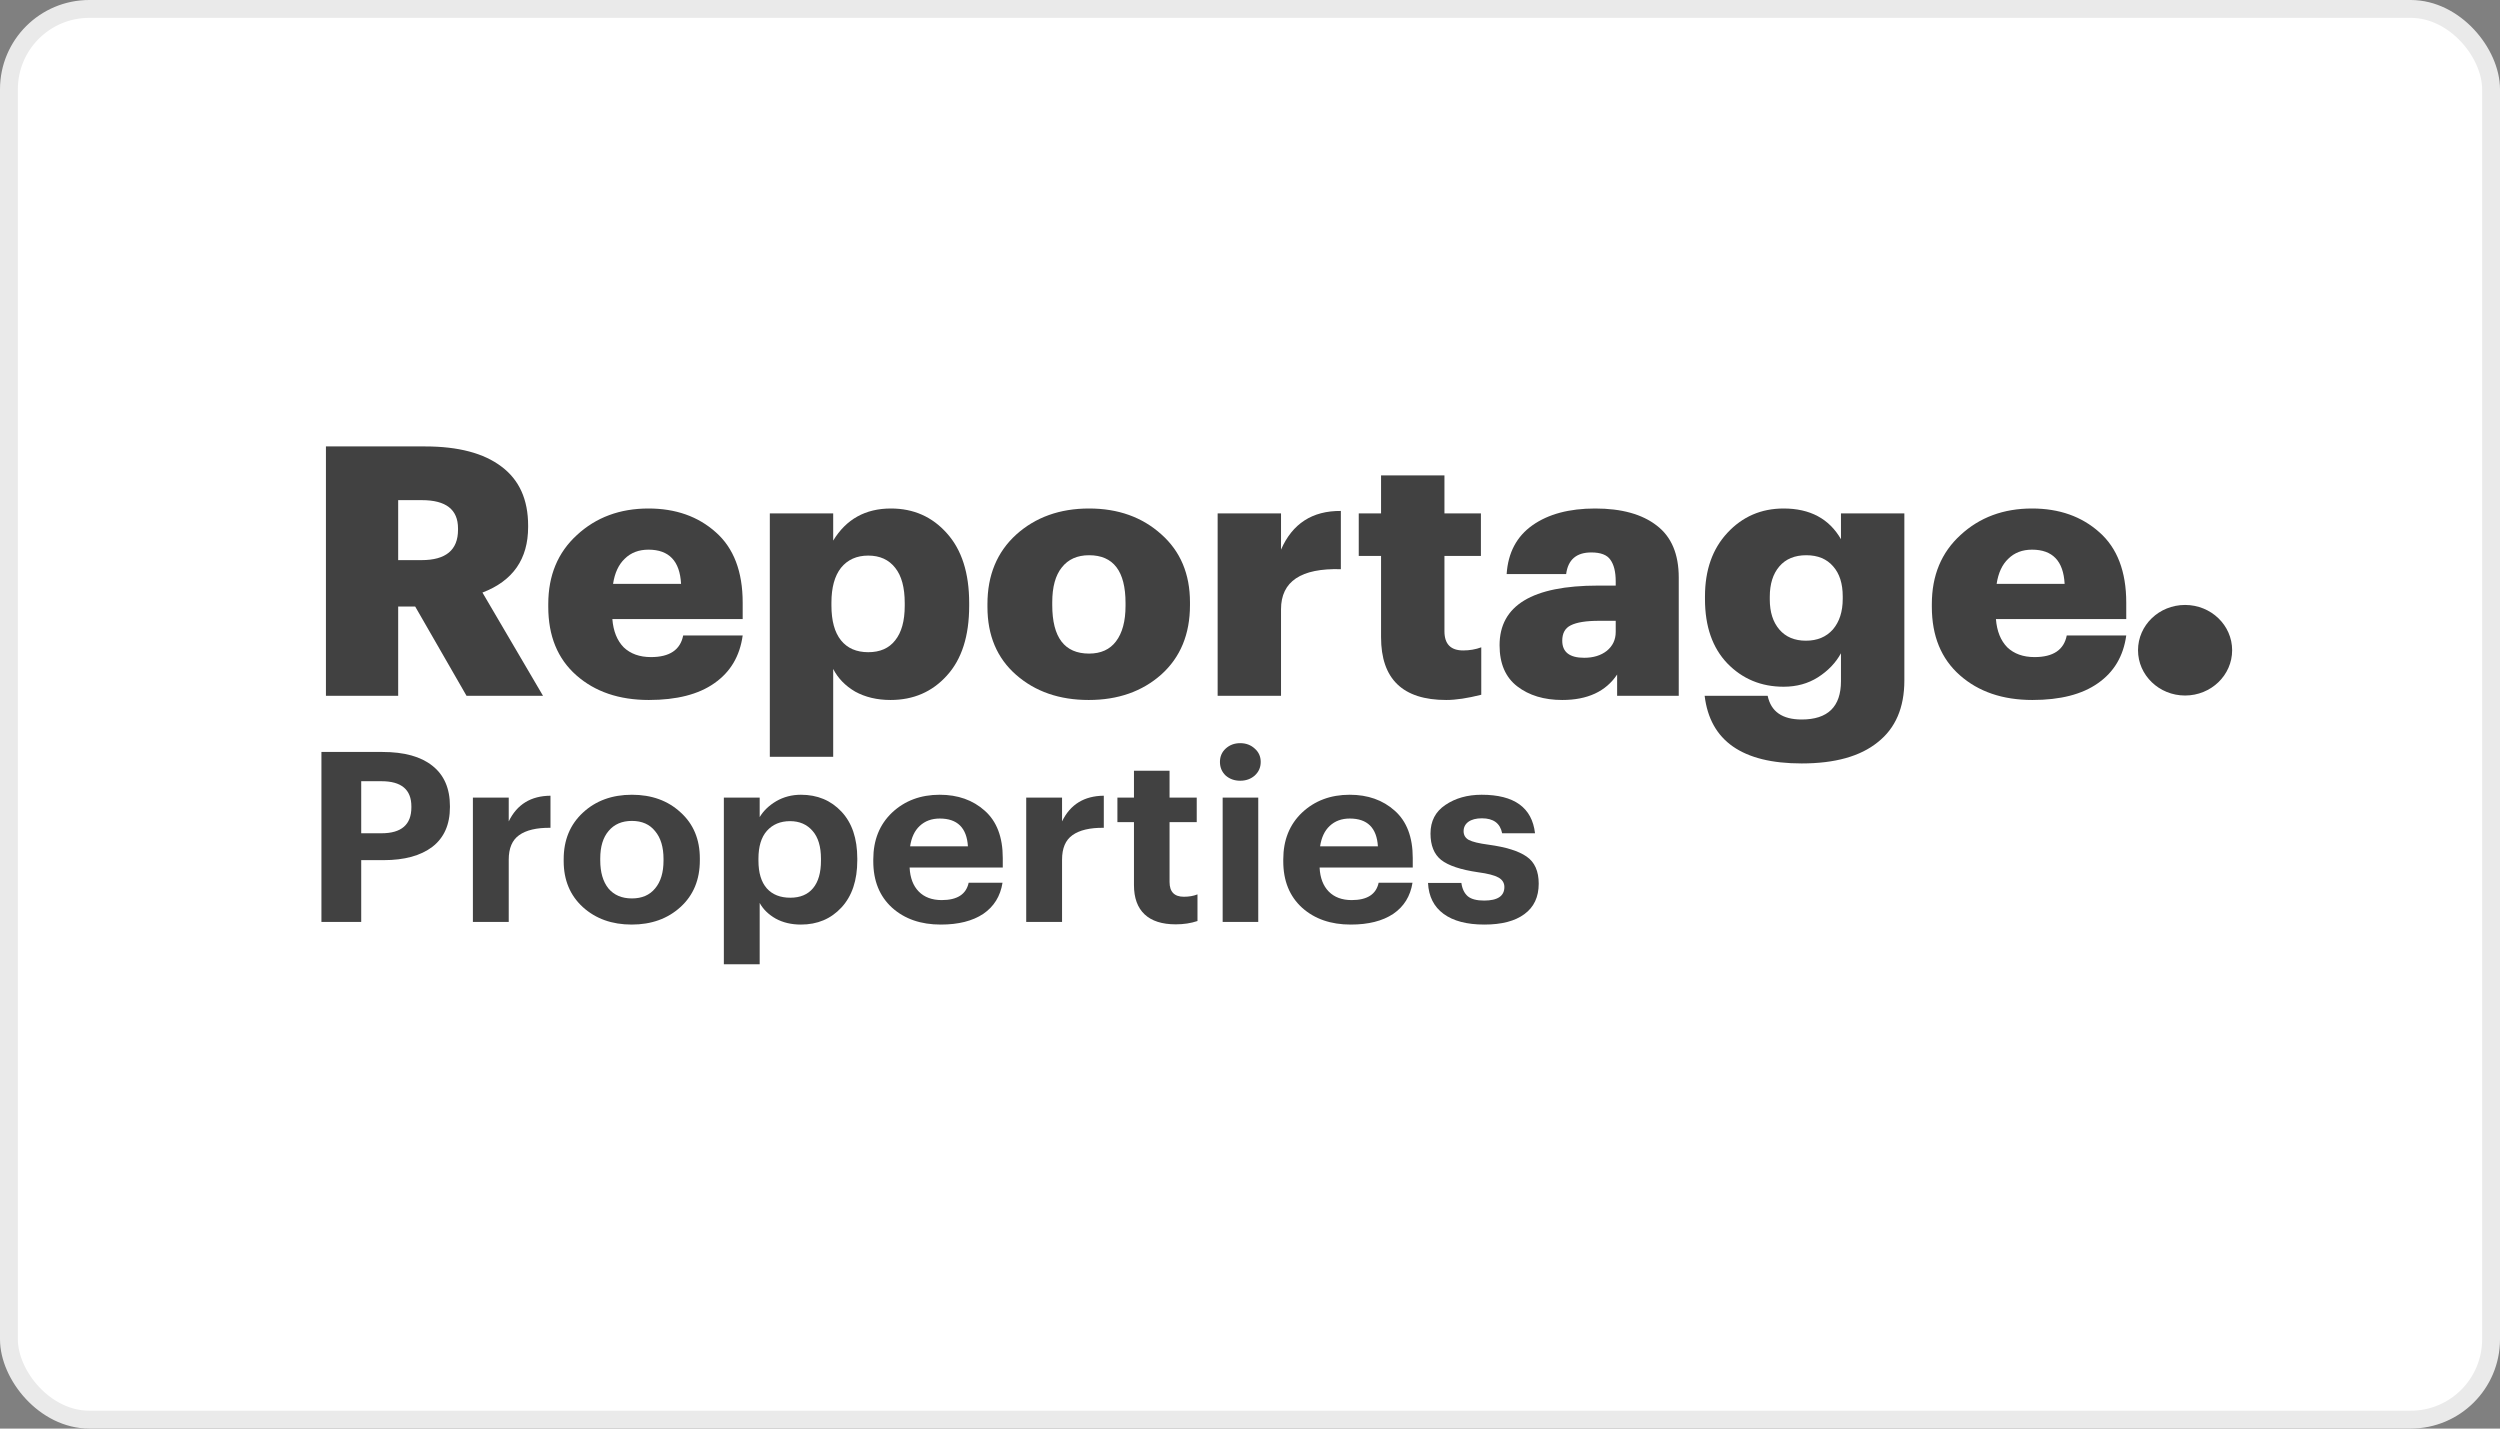 <?xml version="1.0" encoding="UTF-8"?> <svg xmlns="http://www.w3.org/2000/svg" width="140" height="80" viewBox="0 0 140 80" fill="none"><rect x="0" y="0" width="140" height="80" fill="#808080" stroke="none"/><rect x="0.5" y="0.5" width="139" height="79" rx="4.5" fill="white" stroke="#EAEAEA"></rect><path d="M18.252 38.964V25H23.805C25.669 25 27.096 25.378 28.088 26.133C29.079 26.875 29.575 27.975 29.575 29.433V29.512C29.575 31.308 28.723 32.532 27.017 33.183L30.408 38.964H26.125L23.25 33.965H22.298V38.964H18.252ZM22.298 31.367H23.606C24.968 31.367 25.649 30.801 25.649 29.668V29.59C25.649 28.535 24.975 28.008 23.626 28.008H22.298V31.367Z" fill="#414141"></path><path d="M36.335 39.199C34.669 39.199 33.314 38.736 32.27 37.812C31.225 36.888 30.703 35.612 30.703 33.984V33.828C30.703 32.226 31.238 30.937 32.309 29.961C33.38 28.971 34.715 28.476 36.315 28.476C37.835 28.476 39.091 28.919 40.083 29.805C41.087 30.69 41.59 32.005 41.59 33.75V34.668H34.292C34.345 35.345 34.557 35.872 34.927 36.25C35.31 36.614 35.819 36.797 36.454 36.797C37.498 36.797 38.1 36.393 38.258 35.586H41.59C41.431 36.744 40.902 37.636 40.003 38.261C39.118 38.886 37.895 39.199 36.335 39.199ZM34.332 32.695H38.139C38.073 31.419 37.465 30.781 36.315 30.781C35.773 30.781 35.33 30.95 34.986 31.289C34.643 31.614 34.425 32.083 34.332 32.695Z" fill="#414141"></path><path d="M43.11 42.382V28.75H46.659V30.273C47.386 29.075 48.464 28.476 49.892 28.476C51.161 28.476 52.205 28.939 53.025 29.863C53.858 30.788 54.274 32.09 54.274 33.769V33.925C54.274 35.618 53.858 36.92 53.025 37.832C52.205 38.743 51.154 39.199 49.872 39.199C49.118 39.199 48.457 39.042 47.889 38.73C47.334 38.404 46.924 37.981 46.659 37.461V42.382H43.11ZM47.096 35.859C47.453 36.302 47.962 36.523 48.623 36.523C49.283 36.523 49.786 36.302 50.13 35.859C50.486 35.416 50.665 34.772 50.665 33.925V33.769C50.665 32.897 50.486 32.239 50.13 31.797C49.773 31.341 49.27 31.113 48.623 31.113C47.975 31.113 47.466 31.341 47.096 31.797C46.739 32.252 46.56 32.903 46.56 33.75V33.906C46.56 34.765 46.739 35.416 47.096 35.859Z" fill="#414141"></path><path d="M60.988 36.601C61.649 36.601 62.151 36.373 62.495 35.918C62.852 35.449 63.03 34.785 63.03 33.925V33.769C63.03 31.985 62.35 31.093 60.988 31.093C60.327 31.093 59.818 31.321 59.461 31.777C59.104 32.22 58.926 32.871 58.926 33.73V33.886C58.926 35.696 59.613 36.601 60.988 36.601ZM65.033 37.773C63.962 38.724 62.607 39.199 60.968 39.199C59.329 39.199 57.974 38.73 56.903 37.792C55.832 36.855 55.297 35.586 55.297 33.984V33.828C55.297 32.213 55.832 30.918 56.903 29.941C57.987 28.965 59.349 28.476 60.988 28.476C62.614 28.476 63.962 28.958 65.033 29.922C66.104 30.872 66.639 32.142 66.639 33.73V33.886C66.639 35.514 66.104 36.809 65.033 37.773Z" fill="#414141"></path><path d="M68.188 38.964V28.75H71.737V30.781C72.372 29.323 73.489 28.6 75.088 28.613V31.875C72.854 31.81 71.737 32.558 71.737 34.121V38.964H68.188Z" fill="#414141"></path><path d="M80.988 39.199C78.555 39.199 77.339 38.027 77.339 35.683V31.133H76.09V28.75H77.339V26.621H80.889V28.75H82.931V31.133H80.889V35.351C80.889 36.067 81.239 36.425 81.94 36.425C82.297 36.425 82.634 36.367 82.951 36.25V38.906C82.184 39.101 81.53 39.199 80.988 39.199Z" fill="#414141"></path><path d="M87.486 39.199C86.468 39.199 85.628 38.945 84.967 38.437C84.306 37.929 83.976 37.161 83.976 36.132C83.976 33.906 85.813 32.793 89.488 32.793H90.48V32.558C90.48 32.025 90.381 31.621 90.182 31.347C89.997 31.074 89.64 30.937 89.112 30.937C88.279 30.937 87.809 31.341 87.704 32.148H84.372C84.451 30.95 84.934 30.039 85.82 29.414C86.706 28.789 87.876 28.476 89.33 28.476C90.81 28.476 91.96 28.795 92.78 29.433C93.6 30.058 94.01 31.028 94.01 32.343V38.964H90.559V37.773C89.925 38.724 88.9 39.199 87.486 39.199ZM88.715 36.836C89.231 36.836 89.654 36.705 89.984 36.445C90.315 36.172 90.48 35.82 90.48 35.39V34.765H89.548C88.821 34.765 88.292 34.85 87.961 35.019C87.644 35.175 87.486 35.462 87.486 35.879C87.486 36.517 87.895 36.836 88.715 36.836Z" fill="#414141"></path><path d="M100.893 42.753C97.575 42.753 95.764 41.49 95.46 38.964H98.989C99.174 39.85 99.809 40.292 100.893 40.292C102.36 40.292 103.094 39.576 103.094 38.144V36.582C102.803 37.115 102.374 37.565 101.805 37.929C101.25 38.281 100.609 38.457 99.882 38.457C98.626 38.457 97.575 38.02 96.729 37.148C95.896 36.276 95.479 35.078 95.479 33.554V33.398C95.479 31.927 95.896 30.742 96.729 29.844C97.575 28.932 98.626 28.476 99.882 28.476C101.362 28.476 102.433 29.049 103.094 30.195V28.75H106.644V38.105C106.644 39.628 106.148 40.781 105.156 41.562C104.178 42.356 102.757 42.753 100.893 42.753ZM99.644 35.254C100.001 35.67 100.496 35.879 101.131 35.879C101.766 35.879 102.268 35.67 102.638 35.254C103.008 34.824 103.193 34.251 103.193 33.535V33.398C103.193 32.682 103.015 32.122 102.658 31.718C102.301 31.302 101.799 31.093 101.151 31.093C100.503 31.093 100.001 31.302 99.644 31.718C99.287 32.135 99.108 32.702 99.108 33.418V33.574C99.108 34.277 99.287 34.837 99.644 35.254Z" fill="#414141"></path><path d="M113.815 39.199C112.149 39.199 110.794 38.736 109.75 37.812C108.705 36.888 108.183 35.612 108.183 33.984V33.828C108.183 32.226 108.718 30.937 109.789 29.961C110.86 28.971 112.195 28.476 113.795 28.476C115.315 28.476 116.571 28.919 117.563 29.805C118.567 30.69 119.07 32.005 119.07 33.75V34.668H111.772C111.825 35.345 112.037 35.872 112.407 36.25C112.79 36.614 113.299 36.797 113.934 36.797C114.978 36.797 115.58 36.393 115.738 35.586H119.07C118.911 36.744 118.382 37.636 117.483 38.261C116.597 38.886 115.375 39.199 113.815 39.199ZM111.812 32.695H115.619C115.553 31.419 114.945 30.781 113.795 30.781C113.253 30.781 112.81 30.95 112.466 31.289C112.122 31.614 111.904 32.083 111.812 32.695Z" fill="#414141"></path><path d="M18 51.63V42.11H21.418C22.636 42.11 23.567 42.367 24.213 42.882C24.868 43.397 25.196 44.151 25.196 45.145V45.199C25.196 46.175 24.868 46.916 24.213 47.422C23.558 47.919 22.649 48.168 21.487 48.168H20.228V51.63H18ZM20.228 46.663H21.363C22.479 46.663 23.037 46.18 23.037 45.212V45.159C23.037 44.218 22.479 43.748 21.363 43.748H20.228V46.663Z" fill="#414141"></path><path d="M26.482 51.63V44.666H28.489V45.998C28.95 45.048 29.729 44.569 30.827 44.56V46.357C30.052 46.348 29.466 46.486 29.07 46.77C28.682 47.045 28.489 47.502 28.489 48.141V51.63H26.482Z" fill="#414141"></path><path d="M34.071 49.752C34.385 50.125 34.823 50.312 35.386 50.312C35.948 50.312 36.382 50.125 36.686 49.752C37 49.38 37.157 48.86 37.157 48.195V48.102C37.157 47.436 37 46.916 36.686 46.544C36.382 46.162 35.948 45.971 35.386 45.971C34.832 45.971 34.398 46.157 34.085 46.53C33.771 46.894 33.614 47.409 33.614 48.075V48.181C33.614 48.847 33.767 49.371 34.071 49.752ZM35.372 51.776C34.274 51.776 33.365 51.452 32.646 50.804C31.926 50.148 31.566 49.286 31.566 48.221V48.115C31.566 47.041 31.926 46.171 32.646 45.505C33.365 44.839 34.279 44.506 35.386 44.506C36.492 44.506 37.401 44.835 38.111 45.492C38.831 46.14 39.191 47.001 39.191 48.075V48.181C39.191 49.264 38.831 50.134 38.111 50.791C37.392 51.448 36.479 51.776 35.372 51.776Z" fill="#414141"></path><path d="M40.536 54V44.666H42.542V45.758C42.755 45.403 43.064 45.106 43.47 44.866C43.885 44.626 44.346 44.506 44.853 44.506C45.776 44.506 46.532 44.822 47.123 45.452C47.713 46.082 48.008 46.956 48.008 48.075V48.181C48.008 49.3 47.713 50.179 47.123 50.818C46.532 51.457 45.776 51.776 44.853 51.776C44.318 51.776 43.848 51.665 43.442 51.444C43.036 51.213 42.736 50.92 42.542 50.565V54H40.536ZM44.258 50.272C44.812 50.272 45.236 50.094 45.531 49.739C45.827 49.384 45.974 48.869 45.974 48.195V48.088C45.974 47.405 45.817 46.885 45.504 46.53C45.19 46.166 44.77 45.984 44.245 45.984C43.7 45.984 43.267 46.166 42.944 46.53C42.63 46.885 42.473 47.405 42.473 48.088V48.195C42.473 48.878 42.63 49.398 42.944 49.752C43.257 50.099 43.696 50.272 44.258 50.272Z" fill="#414141"></path><path d="M52.682 51.776C51.565 51.776 50.657 51.461 49.956 50.831C49.255 50.192 48.904 49.326 48.904 48.235V48.128C48.904 47.045 49.255 46.171 49.956 45.505C50.666 44.839 51.556 44.506 52.626 44.506C53.641 44.506 54.48 44.804 55.145 45.398C55.818 45.993 56.155 46.877 56.155 48.048V48.581H50.938C50.966 49.158 51.136 49.606 51.45 49.926C51.764 50.245 52.193 50.405 52.737 50.405C53.604 50.405 54.107 50.081 54.245 49.433H56.141C56.021 50.188 55.661 50.769 55.062 51.177C54.462 51.577 53.669 51.776 52.682 51.776ZM50.966 47.396H54.204C54.139 46.357 53.613 45.838 52.626 45.838C52.174 45.838 51.801 45.975 51.505 46.251C51.219 46.517 51.039 46.899 50.966 47.396Z" fill="#414141"></path><path d="M57.468 51.63V44.666H59.475V45.998C59.936 45.048 60.715 44.569 61.813 44.56V46.357C61.038 46.348 60.453 46.486 60.056 46.77C59.668 47.045 59.475 47.502 59.475 48.141V51.63H57.468Z" fill="#414141"></path><path d="M65.841 51.763C65.075 51.763 64.494 51.577 64.097 51.204C63.701 50.831 63.502 50.285 63.502 49.566V46.038H62.575V44.666H63.502V43.162H65.495V44.666H67.017V46.038H65.495V49.393C65.495 49.943 65.763 50.218 66.297 50.218C66.584 50.218 66.837 50.174 67.059 50.085V51.577C66.69 51.701 66.284 51.763 65.841 51.763Z" fill="#414141"></path><path d="M68.469 51.63V44.666H70.462V51.63H68.469ZM70.268 43.428C70.047 43.623 69.775 43.721 69.452 43.721C69.129 43.721 68.857 43.623 68.635 43.428C68.423 43.224 68.317 42.971 68.317 42.669C68.317 42.367 68.423 42.119 68.635 41.923C68.857 41.719 69.129 41.617 69.452 41.617C69.775 41.617 70.047 41.719 70.268 41.923C70.49 42.119 70.6 42.367 70.6 42.669C70.6 42.971 70.49 43.224 70.268 43.428Z" fill="#414141"></path><path d="M75.641 51.776C74.525 51.776 73.616 51.461 72.915 50.831C72.214 50.192 71.863 49.326 71.863 48.235V48.128C71.863 47.045 72.214 46.171 72.915 45.505C73.625 44.839 74.515 44.506 75.585 44.506C76.6 44.506 77.44 44.804 78.104 45.398C78.777 45.993 79.114 46.877 79.114 48.048V48.581H73.897C73.925 49.158 74.096 49.606 74.409 49.926C74.723 50.245 75.152 50.405 75.696 50.405C76.563 50.405 77.066 50.081 77.204 49.433H79.1C78.98 50.188 78.621 50.769 78.021 51.177C77.421 51.577 76.628 51.776 75.641 51.776ZM73.925 47.396H77.163C77.098 46.357 76.573 45.838 75.585 45.838C75.133 45.838 74.76 45.975 74.465 46.251C74.179 46.517 73.999 46.899 73.925 47.396Z" fill="#414141"></path><path d="M83.124 51.776C82.146 51.776 81.385 51.577 80.841 51.177C80.297 50.778 80.006 50.201 79.969 49.446H81.837C81.883 49.775 82.003 50.023 82.197 50.192C82.391 50.352 82.695 50.432 83.11 50.432C83.867 50.432 84.245 50.179 84.245 49.673C84.245 49.442 84.134 49.264 83.913 49.14C83.692 49.016 83.313 48.918 82.778 48.847C81.8 48.705 81.108 48.474 80.703 48.155C80.306 47.835 80.108 47.343 80.108 46.677C80.108 45.984 80.384 45.452 80.938 45.079C81.501 44.697 82.178 44.506 82.972 44.506C84.799 44.506 85.795 45.225 85.961 46.663H84.12C84.01 46.104 83.632 45.825 82.986 45.825C82.663 45.825 82.409 45.891 82.225 46.024C82.049 46.157 81.962 46.331 81.962 46.544C81.962 46.766 82.059 46.93 82.252 47.036C82.455 47.143 82.824 47.232 83.359 47.303C84.337 47.436 85.047 47.658 85.49 47.968C85.942 48.279 86.168 48.785 86.168 49.486C86.168 50.232 85.901 50.8 85.366 51.191C84.84 51.581 84.093 51.776 83.124 51.776Z" fill="#414141"></path><path d="M125 36.413C125 37.813 123.82 38.949 122.364 38.949C120.909 38.949 119.729 37.813 119.729 36.413C119.729 35.012 120.909 33.877 122.364 33.877C123.82 33.877 125 35.012 125 36.413Z" fill="#414141"></path></svg> 